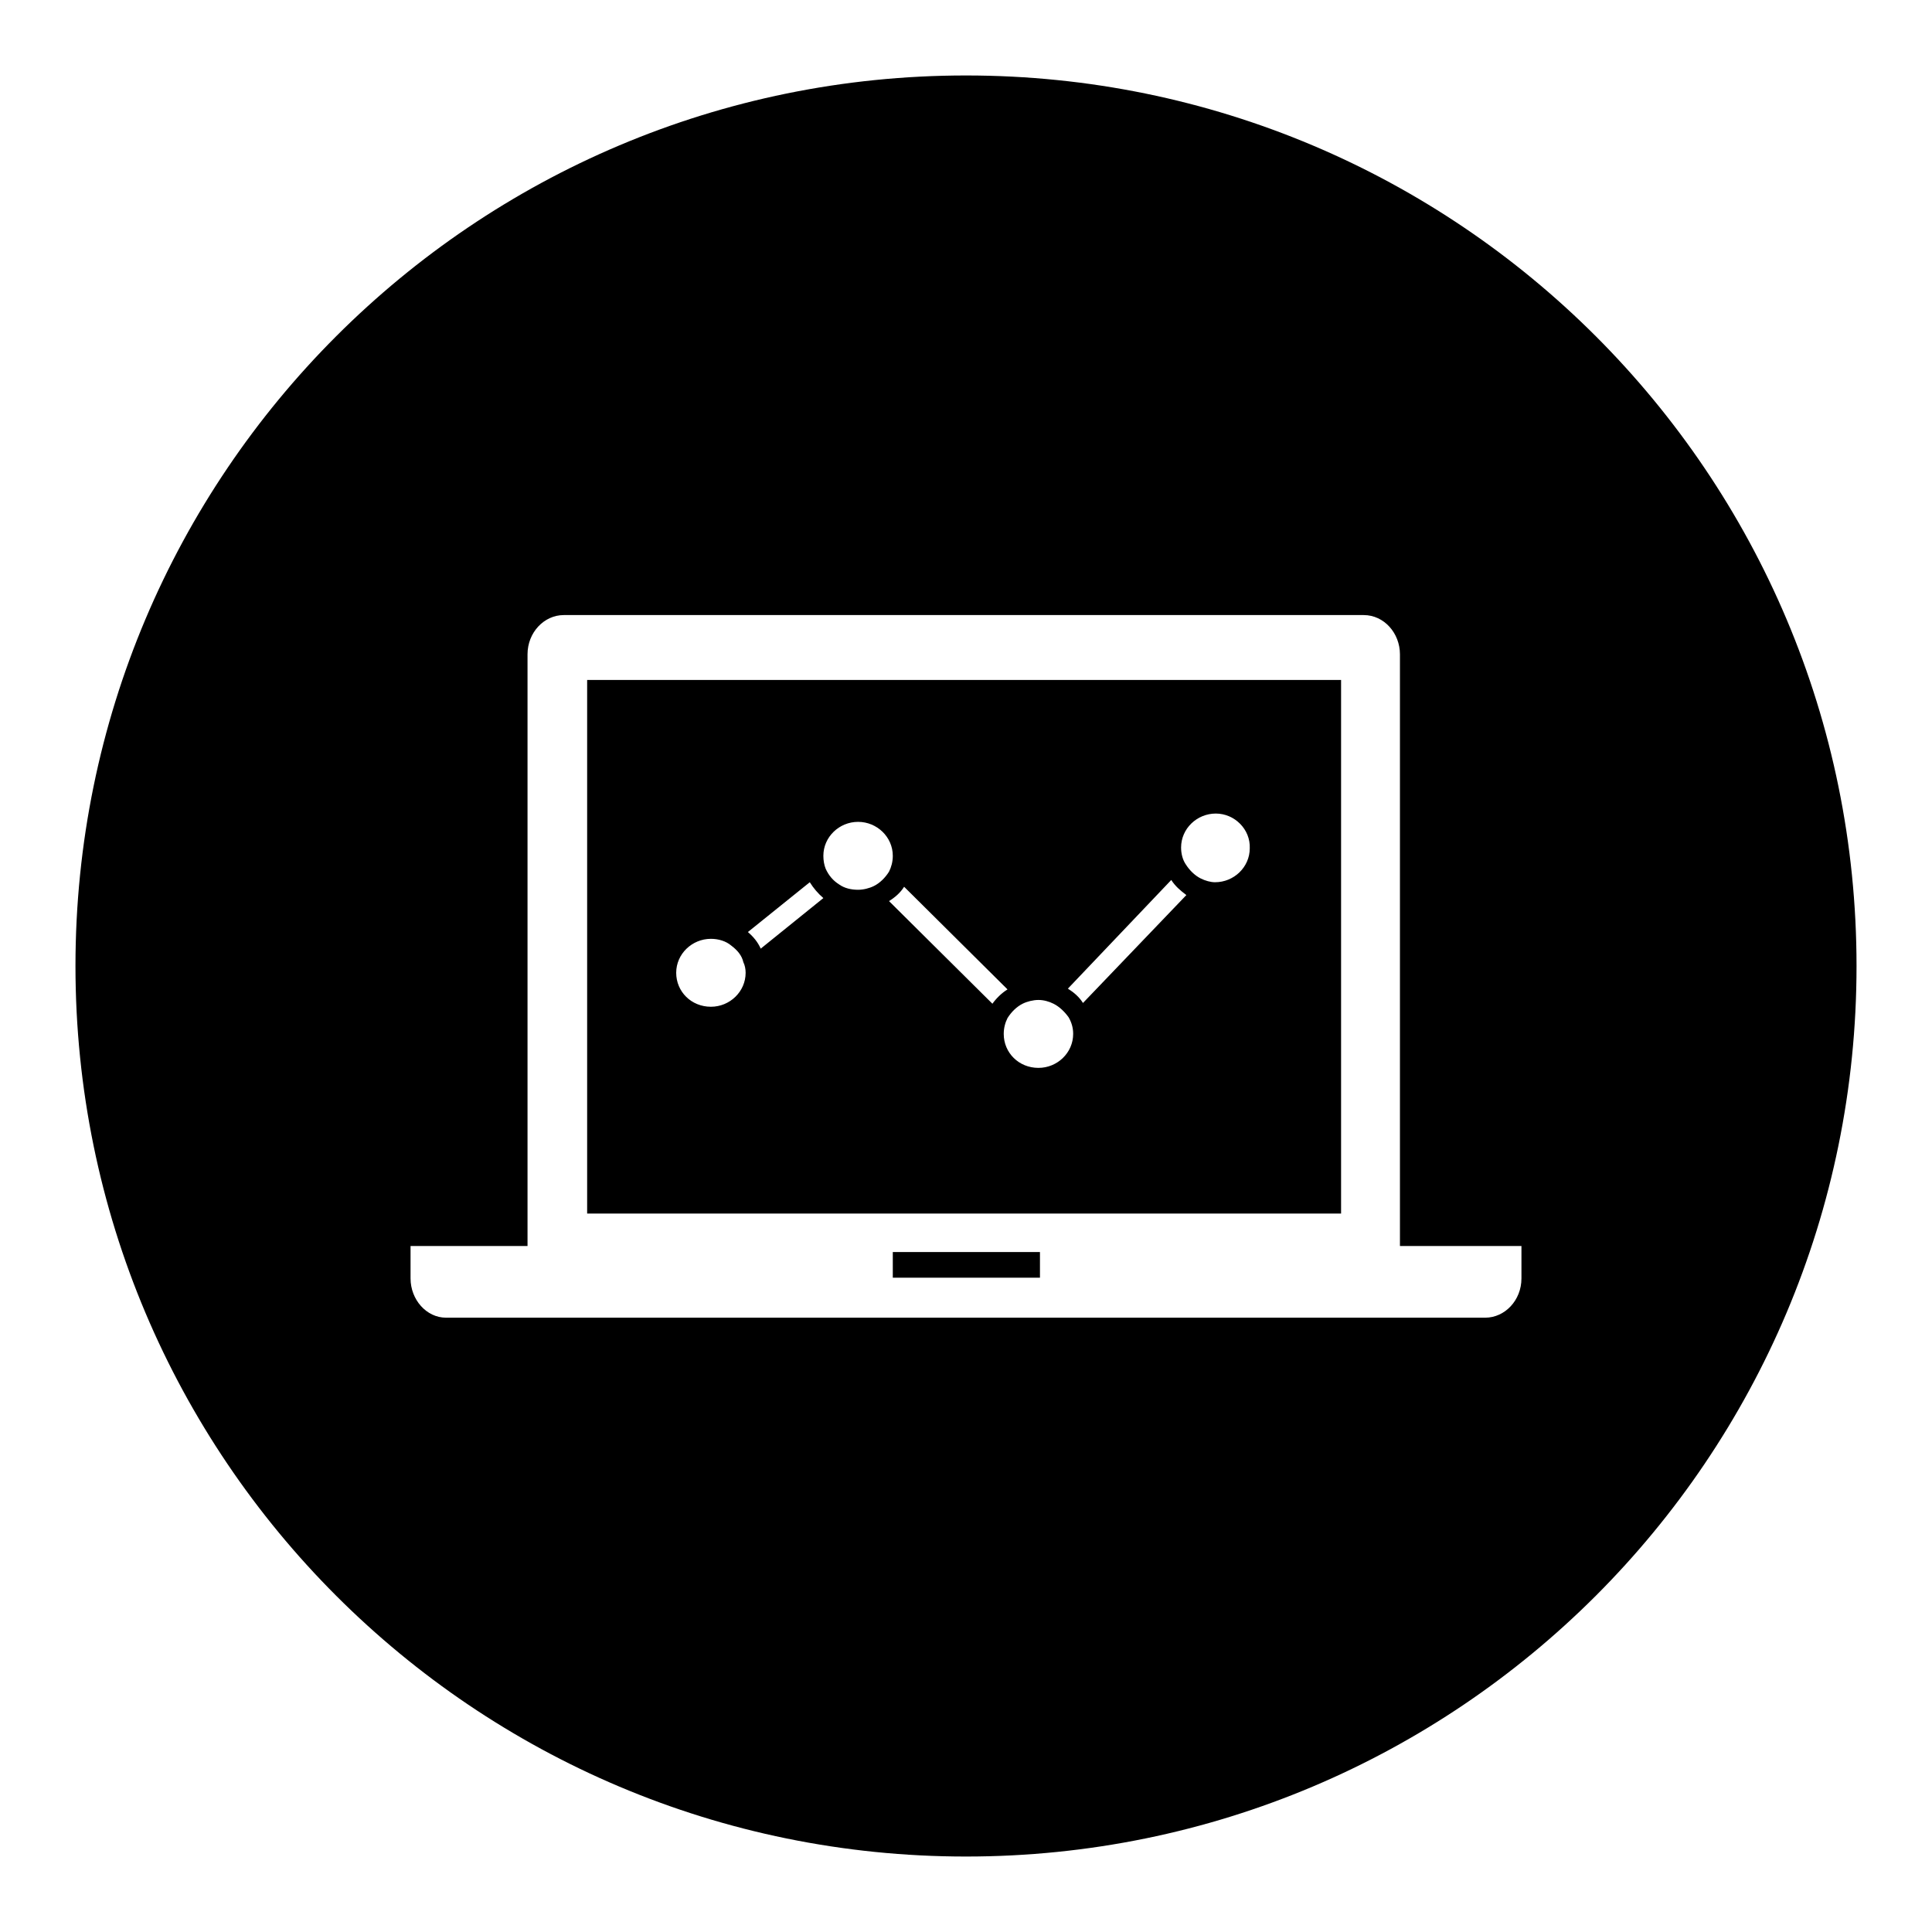 <?xml version="1.0" encoding="utf-8"?>
<!-- Svg Vector Icons : http://www.onlinewebfonts.com/icon -->
<!DOCTYPE svg PUBLIC "-//W3C//DTD SVG 1.1//EN" "http://www.w3.org/Graphics/SVG/1.1/DTD/svg11.dtd">
<svg version="1.1" xmlns="http://www.w3.org/2000/svg" xmlns:xlink="http://www.w3.org/1999/xlink" x="0px" y="0px" viewBox="0 0 256 256" enable-background="new 0 0 256 256" xml:space="preserve">
<g><g><path fill="#000000" d="M128,10c65.2,0,118,52.8,118,118c0,65.2-52.8,118-118,118c-65.2,0-118-52.8-118-118C10,62.8,62.8,10,128,10L128,10z M185.5,165.1V86.7c0-2.8-2.1-5.2-4.8-5.2h-106c-2.6,0-4.8,2.3-4.8,5.2v78.4H54.4v4.3c0,2.8,2.1,5.2,4.7,5.2h137.7c2.6,0,4.8-2.3,4.8-5.2v-4.3H185.5L185.5,165.1z M137.8,169.3L137.8,169.3h-19.5v-3.4h19.5V169.3z M177.7,160.8L177.7,160.8H77.8V90.1h99.9V160.8z M119.8,117.5c-0.5,0.8-1.2,1.4-2,1.9l13.7,13.6c0.5-0.7,1.2-1.4,2-1.9L119.8,117.5L119.8,117.5z M155.2,116.6L141.5,131c0.8,0.5,1.5,1.1,2,1.9l13.7-14.3C156.4,118,155.7,117.4,155.2,116.6L155.2,116.6z M99.1,123.5c0.7,0.6,1.3,1.3,1.7,2.2l8.3-6.7c-0.7-0.6-1.3-1.3-1.8-2.1L99.1,123.5L99.1,123.5z M113.7,108.9c-2.5,0-4.6,2-4.6,4.5c0,0.6,0.1,1.2,0.3,1.7c0.4,0.9,1,1.6,1.8,2.1c0.7,0.5,1.6,0.7,2.5,0.7c0.7,0,1.5-0.2,2.1-0.5c0.8-0.4,1.5-1.1,2-1.9c0.3-0.6,0.5-1.3,0.5-2.1C118.3,110.9,116.2,108.9,113.7,108.9L113.7,108.9z M139.6,133c-0.6-0.3-1.3-0.5-2-0.5c-0.7,0-1.5,0.2-2.1,0.5c-0.8,0.4-1.5,1.1-2,1.9c-0.3,0.6-0.5,1.3-0.5,2.1c0,2.5,2,4.5,4.6,4.5c2.5,0,4.6-2,4.6-4.5c0-0.8-0.2-1.5-0.6-2.2C141.1,134.1,140.4,133.4,139.6,133L139.6,133z M161.1,107.8c-2.5,0-4.6,2-4.6,4.5c0,0.8,0.2,1.6,0.6,2.2c0.5,0.8,1.2,1.5,2,1.9c0.6,0.3,1.3,0.5,1.9,0.5c2.5,0,4.6-2,4.6-4.5C165.7,109.9,163.6,107.8,161.1,107.8L161.1,107.8z M96.9,125.3c-0.7-0.6-1.7-0.9-2.7-0.9c-2.5,0-4.6,2-4.6,4.5c0,2.5,2,4.5,4.6,4.5c2.5,0,4.6-2,4.6-4.5c0-0.5-0.1-1-0.3-1.4C98.3,126.6,97.7,125.9,96.9,125.3L96.9,125.3z"/></g></g>
</svg>